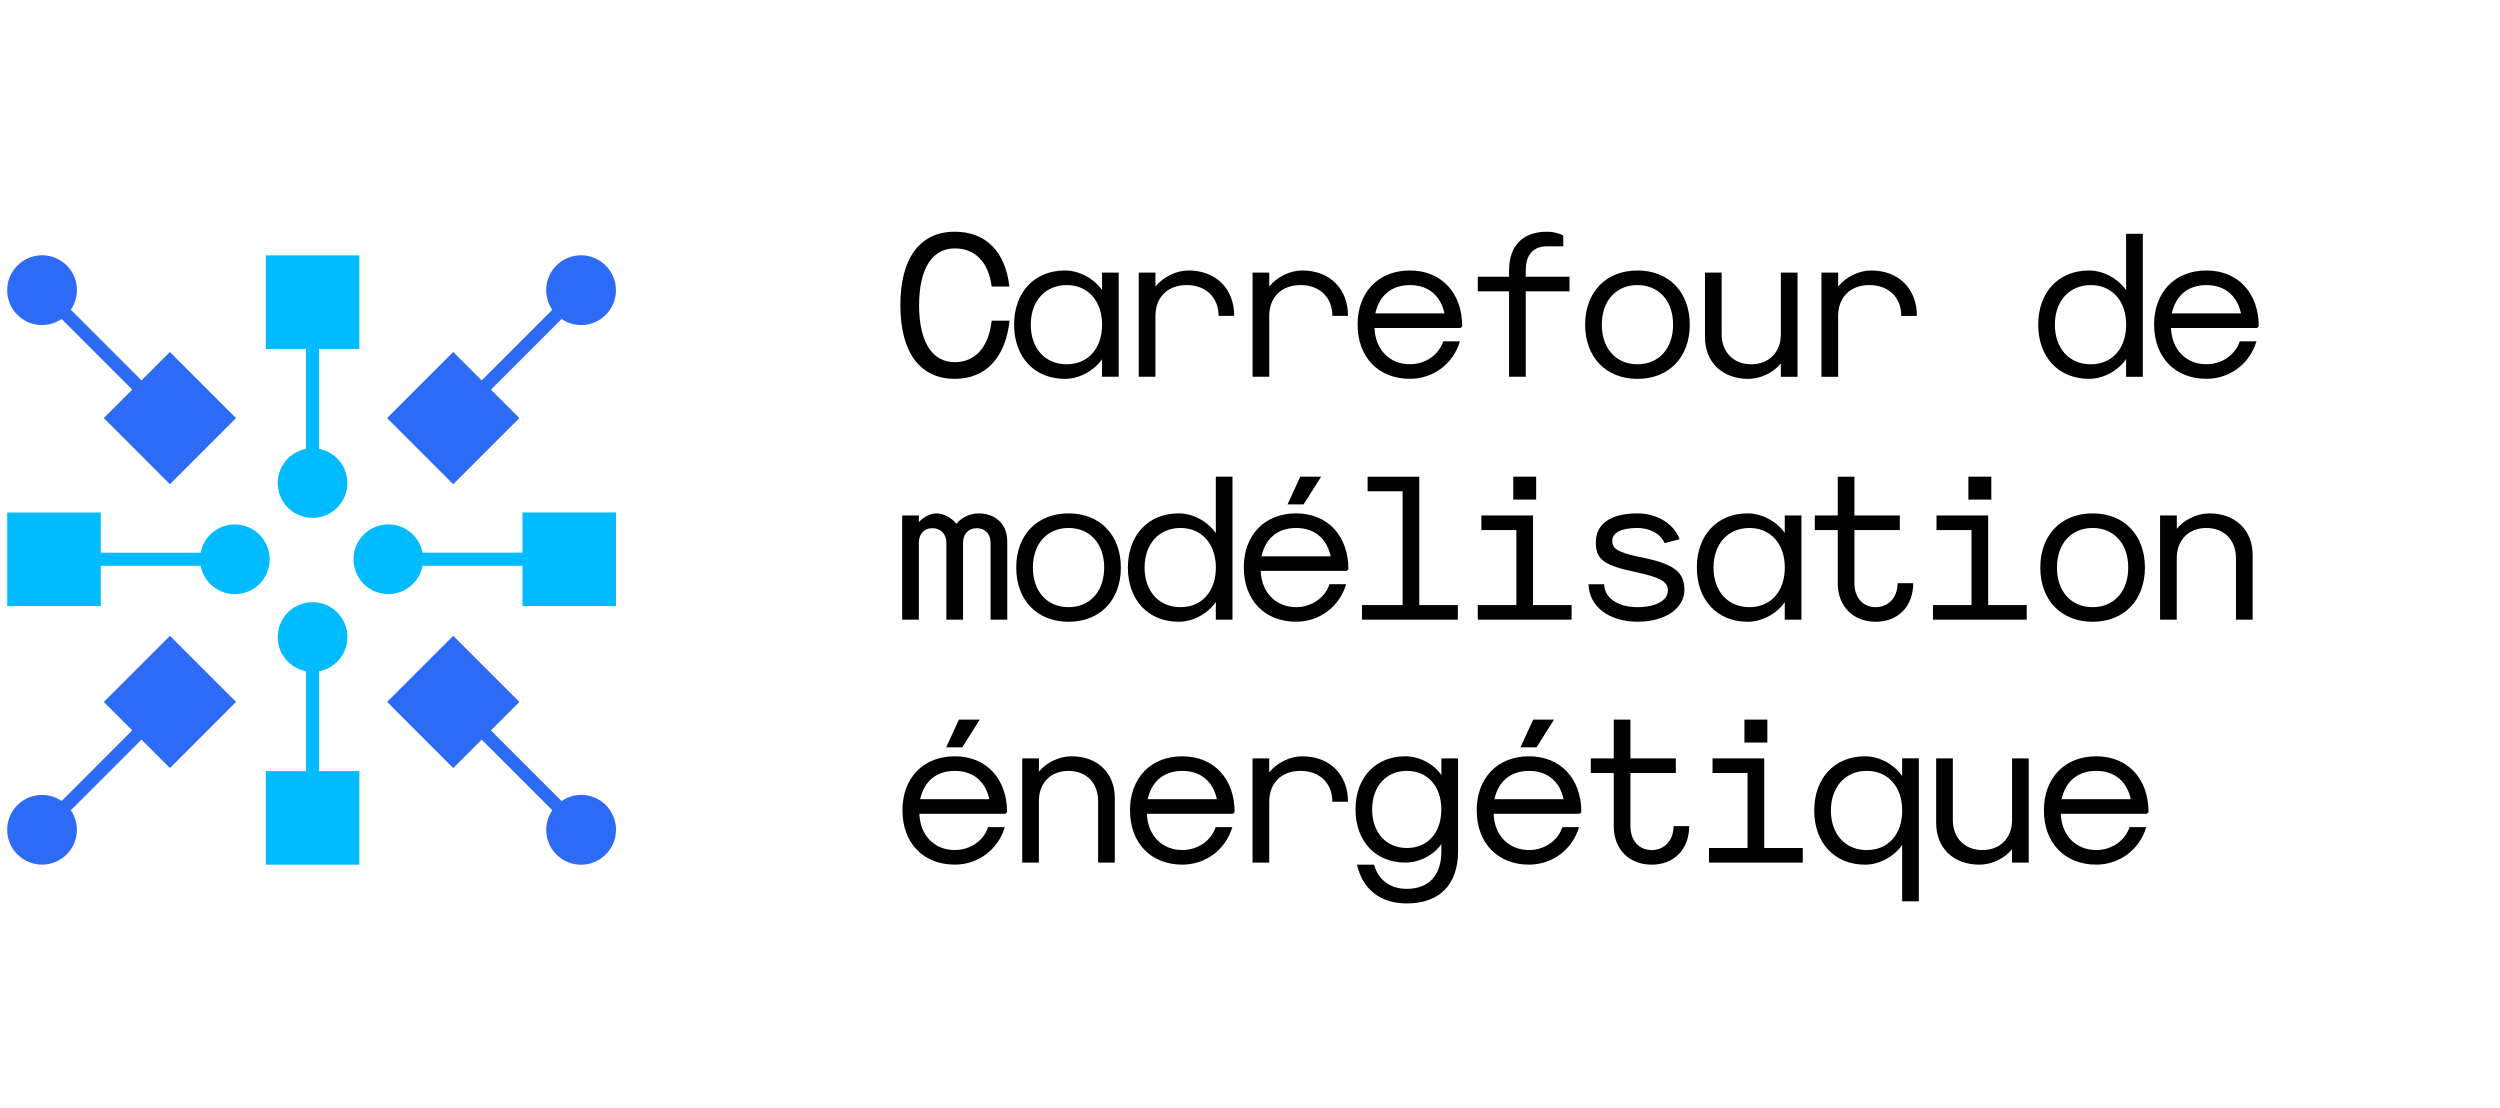 <svg xmlns="http://www.w3.org/2000/svg" id="Carrefour_de_modélisation_énergétique" width="300" height="133" version="1.1" viewBox="0 0 300 133"><defs><style> .st0 { fill: #2d6af6; } .st1 { fill: #0bf; } </style></defs><path class="st1" d="M43.122,41.866v-11.217h-11.223v11.223h4.824v11.989c-2.268.434-3.755,2.624-3.321,4.891.377,1.97,2.1,3.395,4.105,3.395,2.309-0,4.18-1.873,4.18-4.182-0-2.006-1.425-3.729-3.395-4.105v-11.989h4.825l.005-.005v-.002ZM31.899,92.536v11.223h11.223v-11.223h-4.825v-11.987c2.268-.434,3.754-2.624,3.32-4.892s-2.624-3.754-4.892-3.32c-1.971.377-3.395,2.101-3.395,4.108,0,2.04,1.462,3.739,3.398,4.105v11.987h-4.83l.002-0ZM62.694,72.722h11.223v-11.223h-11.223v4.824h-11.987c-.434-2.268-2.624-3.754-4.892-3.32-2.268.434-3.754,2.624-3.32,4.892.377,1.971,2.101,3.395,4.108,3.395,2.006-0,3.729-1.426,4.105-3.396h11.987v4.829ZM12.089,61.5H.866v11.223h11.223v-4.824h11.987c.434,2.268,2.624,3.755,4.891,3.321,1.97-.377,3.395-2.1,3.395-4.105 0-2.309-1.871-4.181-4.18-4.181-2.006-0-3.73,1.425-4.107,3.395h-11.987v-4.829Z"></path><path class="st0" d="M12.456,50.171l7.933,7.935,7.933-7.935-7.933-7.933-3.41,3.41-8.478-8.476c1.305-1.903.82-4.503-1.083-5.808-1.665-1.141-3.907-.929-5.328.503-1.634,1.629-1.639,4.274-.01,5.908,1.419,1.424,3.651,1.635,5.312.503l8.479,8.476-3.412,3.41-.005.005.002.002ZM54.384,42.238l-7.933,7.933,7.933,7.935,7.935-7.935-3.41-3.41,8.476-8.478c1.659,1.127,3.885.918,5.304-.499,1.633-1.629,1.635-4.273.006-5.906-.002-.002-.004-.004-.006-.006-1.624-1.639-4.269-1.651-5.908-.027-1.434,1.421-1.647,3.665-.505,5.33l-8.478,8.479-3.41-3.412s-.005-.005-.005-.005ZM62.323,84.23l-7.935-7.933-7.933,7.933,7.933,7.935,3.41-3.41,8.479,8.476c-1.302,1.905-.813,4.504,1.091,5.806,1.663,1.137,3.9.925,5.32-.503,1.638-1.625,1.649-4.27.024-5.908-1.421-1.433-3.664-1.645-5.328-.503l-8.476-8.478,3.41-3.41s.005-.005.005-.005ZM20.394,92.165l7.933-7.935-7.933-7.933-7.933,7.933,3.41,3.41-8.478,8.479c-1.907-1.299-4.505-.807-5.805,1.1-1.131,1.66-.921,3.891.502,5.31,1.629,1.632,4.274,1.634,5.906.005.002-.002.003-.003.005-.005,1.419-1.418,1.629-3.646.501-5.304l8.478-8.476,3.41,3.41.005.005 0.0.002Z"></path><path d="M108.041,36.633c0-5.653,2.35-8.826,6.529-8.826,3.725,0,6.076,2.376,6.554,6.576h-2.125c-.377-2.928-1.976-4.574-4.429-4.574-2.725,0-4.278,2.449-4.278,6.825s1.553,6.825,4.278,6.825c2.474,0,4.074-1.801,4.427-4.976h2.153c-.501,4.477-2.877,6.977-6.576,6.977-4.179,0-6.529-3.178-6.529-8.826,0,0-.005,0-.005-0ZM121.692,38.961c0-3.902,2.449-6.503,6.101-6.503,1.699,0,3.475.949,4.449,2.35v-2.099h2.001v12.503h-2v-2.099c-.975,1.401-2.751,2.35-4.45,2.35-3.652,0-6.101-2.601-6.101-6.503ZM132.249,38.961c0-2.851-1.7-4.751-4.252-4.751-2.553,0-4.303,1.9-4.303,4.751s1.724,4.751,4.303,4.751c2.578,0,4.252-1.9,4.252-4.751ZM136.649,32.709h2.001v1.677c.927-1.152,2.502-1.93,3.95-1.93,3.302,0,5.503,2.178,5.503,5.45h-1.876c0-2.224-1.527-3.699-3.826-3.699s-3.751,1.474-3.751,3.699v7.304h-2v-12.502l-.002-0ZM150.306,32.709h2v1.677c.93-1.152,2.502-1.93,3.953-1.93,3.302,0,5.501,2.178,5.501,5.45h-1.876c0-2.224-1.527-3.699-3.824-3.699-2.299,0-3.751,1.474-3.751,3.699v7.304h-2.001v-12.502l-.002-0ZM162.91,38.961c0-3.902,2.5-6.503,6.278-6.503,3.776,0,6.278,2.679,6.278,6.701l-.198.198h-10.327c.099,2.6,1.803,4.351,4.25,4.351,1.851,0,3.451-1.101,4.002-2.751h2.001c-.803,2.699-3.199,4.502-6.004,4.502-3.776,0-6.278-2.6-6.278-6.503,0,0-.003.005-.003.005ZM173.339,37.612c-.474-2.178-1.975-3.402-4.151-3.402-2.178,0-3.678,1.225-4.153,3.401h8.304v.002ZM181.088,34.96h-3.751v-1.752h3.751v-.775c0-2.95,1.651-4.627,4.553-4.627.777,0,1.401.177,1.95.45v1.302h-1.975c-1.626,0-2.527,1.025-2.527,2.875v.775h5.252v1.752h-5.252v10.252h-2.001v-10.252ZM190.217,38.961c0-3.902,2.5-6.503,6.278-6.503,3.778,0,6.278,2.601,6.278,6.503s-2.5,6.503-6.278,6.503-6.278-2.601-6.278-6.503ZM200.771,38.961c0-2.851-1.699-4.751-4.277-4.751-2.579,0-4.277,1.9-4.277,4.751s1.697,4.751,4.277,4.751c2.578,0,4.277-1.9,4.277-4.751ZM215.699,45.214h-2v-1.601c-.876,1.101-2.449,1.851-3.903,1.851-3.125,0-5.199-2-5.199-5.002v-7.752h2v7.403c0,2.152,1.428,3.599,3.553,3.599,2.127,0,3.554-1.448,3.554-3.599v-7.403h2v12.503h-.005l0.0.002ZM218.576,32.709h2v1.677c.927-1.152,2.502-1.928,3.95-1.928,3.303,0,5.503,2.178,5.503,5.45h-1.876c0-2.224-1.527-3.699-3.826-3.699-2.297,0-3.751,1.474-3.751,3.699v7.304h-2v-12.503ZM244.585,38.961c0-3.902,2.449-6.503,6.101-6.503,1.699,0,3.475.949,4.449,2.376v-6.779h2.001v17.158h-2.001v-2.128c-.973,1.426-2.75,2.376-4.449,2.376-3.652,0-6.101-2.6-6.101-6.503v.002ZM255.14,38.961c0-2.851-1.699-4.751-4.252-4.751-2.551,0-4.303,1.9-4.303,4.751s1.725,4.753,4.303,4.753c2.579,0,4.252-1.902,4.252-4.753ZM258.49,38.961c0-3.902,2.502-6.503,6.278-6.503,3.778,0,6.278,2.679,6.278,6.701l-.198.198h-10.327c.099,2.6,1.803,4.351,4.252,4.351,1.849,0,3.449-1.101,4.001-2.751h2.001c-.801,2.699-3.199,4.502-6.002,4.502-3.778,0-6.278-2.6-6.278-6.503l-.005.005h0ZM268.92,37.612c-.474-2.178-1.975-3.402-4.153-3.402-2.176,0-3.677,1.225-4.151,3.401h8.304v.002ZM108.265,61.858h2v.801c.553-.625,1.403-1.053,2.127-1.053.823,0,1.776.501,2.376,1.251.598-.75,1.651-1.251,2.651-1.251,2.074,0,3.451,1.324,3.451,3.325v9.429h-2v-9.226c0-1.053-.653-1.752-1.652-1.752-1.001,0-1.652.699-1.652,1.752v9.226h-2v-9.226c0-1.053-.677-1.752-1.677-1.752-1.001,0-1.628.699-1.628,1.752v9.226h-2v-12.503h.005ZM121.947,68.109c0-3.902,2.5-6.503,6.278-6.503s6.278,2.601,6.278,6.503-2.5,6.503-6.278,6.503-6.278-2.601-6.278-6.503ZM132.503,68.109c0-2.851-1.699-4.751-4.278-4.751-2.578,0-4.278,1.9-4.278,4.751s1.7,4.751,4.278,4.751c2.579,0,4.278-1.9,4.278-4.751ZM135.347,68.109c0-3.902,2.449-6.503,6.101-6.503,1.699,0,3.475.949,4.45,2.376v-6.779h2v17.157h-2v-2.125c-.975,1.426-2.751,2.376-4.449,2.376-3.654,0-6.103-2.601-6.103-6.503ZM145.904,68.109c0-2.851-1.699-4.751-4.252-4.751-2.553,0-4.303,1.9-4.303,4.751s1.725,4.751,4.303,4.751c2.579,0,4.252-1.9,4.252-4.751ZM149.253,68.109c0-3.902,2.502-6.503,6.278-6.503,3.778,0,6.278,2.679,6.278,6.701l-.198.198h-10.327c.099,2.6,1.803,4.351,4.252,4.351,1.849,0,3.449-1.101,4.002-2.751h2c-.801,2.699-3.199,4.502-6.002,4.502-3.778,0-6.278-2.6-6.278-6.503l-.005.005ZM159.684,66.761c-.474-2.178-1.975-3.402-4.153-3.402-2.176,0-3.677,1.225-4.151,3.401h8.304v.002ZM156.032,57.204h2.5l-2.099,3.325h-1.928l1.527-3.325ZM177.203,97.258c0-3.902,2.5-6.503,6.278-6.503s6.278,2.679,6.278,6.701l-.198.198h-10.327c.099,2.6,1.803,4.35,4.252,4.35,1.849,0,3.449-1.099,4.001-2.75h2.001c-.803,2.699-3.199,4.502-6.002,4.502-3.778,0-6.278-2.601-6.278-6.503,0,0-.005.005-.005.005ZM187.634,95.909c-.474-2.178-1.975-3.402-4.153-3.402s-3.678,1.225-4.153,3.401h8.305v.002ZM183.982,86.353h2.5l-2.1,3.325h-1.927l1.527-3.325ZM163.435,72.611h4.877v-13.656h-4.199v-1.75h6.2v15.407h4.626v1.752h-11.503s0-1.752-0-1.752ZM177.337,72.611h4.627v-9.003h-4.201v-1.752h6.2v10.755h4.627v1.752h-11.254v-1.752ZM181.589,57.204h2.75v2.751h-2.75v-2.751ZM190.618,70.109h1.876c.051,1.652,1.651,2.751,4.001,2.751,2.2,0,3.652-.801,3.652-2.026,0-1.026-.927-1.552-3.824-2.178-3.85-.801-4.825-1.501-4.825-3.575,0-2.224,1.803-3.475,5.002-3.475,2.35,0,4.376,1.251,5.053,3.1l-1.803.474c-.448-1.099-1.75-1.823-3.251-1.823-1.928,0-3.027.552-3.027,1.525,0,.975.651,1.401,3.251,1.95,4.102.801,5.404,1.75,5.404,3.95,0,2.198-2.251,3.824-5.627,3.824s-5.825-1.803-5.878-4.502l-.003.005-0-.002ZM203.622,68.109c0-3.902,2.449-6.503,6.101-6.503,1.699,0,3.475.949,4.449,2.35v-2.099h2.001v12.503h-2.001v-2.097c-.973,1.401-2.75,2.35-4.449,2.35-3.652,0-6.101-2.601-6.101-6.503v-.002ZM214.177,68.109c0-2.851-1.699-4.751-4.25-4.751-2.553,0-4.305,1.9-4.305,4.751s1.725,4.751,4.305,4.751c2.578,0,4.25-1.9,4.25-4.751ZM220.529,69.985v-6.377h-2.751v-1.752h2.751v-4.65h2v4.65h5.45v1.752h-5.45v6.377c0,1.725,1.028,2.875,2.553,2.875,1.527,0,2.626-1.15,2.626-2.875h1.876c0,2.776-1.801,4.627-4.502,4.627-2.699,0-4.553-1.851-4.553-4.627ZM231.955,72.611h4.627v-9.003h-4.201v-1.752h6.2v10.755h4.627v1.752h-11.254v-1.752ZM236.207,57.204h2.75v2.751h-2.75v-2.751ZM244.835,68.109c0-3.902,2.5-6.503,6.278-6.503,3.776,0,6.278,2.601,6.278,6.503s-2.502,6.503-6.278,6.503c-3.778,0-6.278-2.601-6.278-6.503ZM255.389,68.109c0-2.851-1.699-4.751-4.277-4.751-2.579,0-4.278,1.9-4.278,4.751s1.699,4.751,4.278,4.751c2.578,0,4.277-1.9,4.277-4.751ZM259.215,61.858h2v1.6c.876-1.101,2.449-1.851,3.903-1.851,3.125,0,5.199,2.001,5.199,5.002v7.752h-2v-7.403c0-2.152-1.428-3.599-3.553-3.599-2.127,0-3.553,1.448-3.553,3.599v7.403h-2.001v-12.503s.005,0,.005 0ZM108.292,97.258c0-3.902,2.5-6.503,6.278-6.503,3.776,0,6.278,2.679,6.278,6.701l-.198.198h-10.327c.099,2.6,1.801,4.35,4.25,4.35,1.851,0,3.451-1.099,4.002-2.75h2c-.801,2.699-3.199,4.502-6.002,4.502-3.776,0-6.278-2.601-6.278-6.503,0,0-.003.005-.003.005ZM118.721,95.909c-.474-2.178-1.975-3.402-4.151-3.402-2.178,0-3.678,1.225-4.154,3.401h8.305v.002ZM115.069,86.353h2.502l-2.1,3.325h-1.927s1.525-3.325,1.525-3.325ZM122.671,91.004h2v1.6c.877-1.099,2.449-1.849,3.903-1.849,3.127,0,5.201,2,5.201,5.002v7.752h-2v-7.403c0-2.152-1.428-3.599-3.554-3.599-2.125,0-3.553,1.448-3.553,3.599v7.403h-2v-12.505h.003ZM135.598,97.258c0-3.903,2.5-6.503,6.278-6.503,3.776,0,6.278,2.677,6.278,6.701l-.198.198h-10.327c.099,2.6,1.803,4.35,4.252,4.35,1.849,0,3.449-1.099,3.999-2.75h2.003c-.803,2.699-3.199,4.502-6.002,4.502-3.778,0-6.278-2.601-6.278-6.503,0,0-.005.005-.005.005ZM146.028,95.909c-.473-2.178-1.973-3.402-4.151-3.402s-3.678,1.225-4.153,3.401h8.305l-.002.002ZM150.306,91.004h2v1.677c.929-1.15,2.502-1.927,3.951-1.927,3.302,0,5.501,2.178,5.501,5.45h-1.876c0-2.224-1.527-3.699-3.824-3.699-2.299,0-3.751,1.473-3.751,3.699v7.304h-2.001s0-12.505-0-12.505ZM162.832,103.76h2.052c.525,1.849,1.948,2.902,3.928,2.902,2.652,0,4.153-1.628,4.153-4.502v-.876c-.902,1.324-2.627,2.224-4.325,2.224-3.575,0-5.977-2.553-5.977-6.377s2.403-6.377,5.977-6.377c1.677,0,3.401.901,4.325,2.251v-2h2v11.155c0,3.999-2.224,6.252-6.152,6.252-3.153,0-5.3-1.677-5.977-4.652,0,0-.003,0-.003-0ZM172.961,97.132c0-2.776-1.652-4.626-4.126-4.626-2.476,0-4.179,1.849-4.179,4.626,0,2.778,1.677,4.627,4.179,4.627,2.5,0,4.126-1.849,4.126-4.627ZM193.649,99.133v-6.377h-2.751v-1.752h2.751v-4.65h2.001v4.65h5.45v1.752h-5.45v6.377c0,1.725,1.026,2.875,2.551,2.875,1.527,0,2.626-1.15,2.626-2.875h1.876c0,2.776-1.801,4.627-4.502,4.627-2.699,0-4.553-1.851-4.553-4.627h-0ZM205.079,101.759h4.627v-9.003h-4.201v-1.752h6.2v10.755h4.627v1.752h-11.254v-1.752ZM209.331,86.353h2.75v2.751h-2.75v-2.751ZM228.259,93.131v-2.127h2.001v17.16h-2.001v-6.779c-.975,1.426-2.751,2.376-4.45,2.376-3.652,0-6.101-2.601-6.101-6.503,0-3.903,2.449-6.503,6.101-6.503,1.699,0,3.475.949,4.45,2.376v-.002ZM219.709,97.258c0,2.849,1.725,4.751,4.303,4.751,2.579,0,4.252-1.902,4.252-4.751,0-2.851-1.699-4.753-4.252-4.753s-4.303,1.902-4.303,4.753ZM243.441,103.509h-2v-1.6c-.876,1.101-2.449,1.851-3.903,1.851-3.125,0-5.199-2.001-5.199-5.002v-7.754h2v7.405c0,2.152,1.428,3.599,3.553,3.599,2.127,0,3.553-1.448,3.553-3.599v-7.405h2.001v12.503h-.005v.002ZM245.266,97.258c0-3.903,2.5-6.503,6.278-6.503s6.278,2.677,6.278,6.701l-.198.198h-10.327c.099,2.6,1.803,4.35,4.252,4.35,1.849,0,3.449-1.099,4.001-2.75h2.001c-.801,2.699-3.199,4.502-6.002,4.502-3.778,0-6.278-2.601-6.278-6.503l-.005.005 0.0 0ZM255.696,95.909c-.474-2.178-1.975-3.402-4.153-3.402s-3.678,1.225-4.153,3.401h8.305v.002Z"></path></svg>